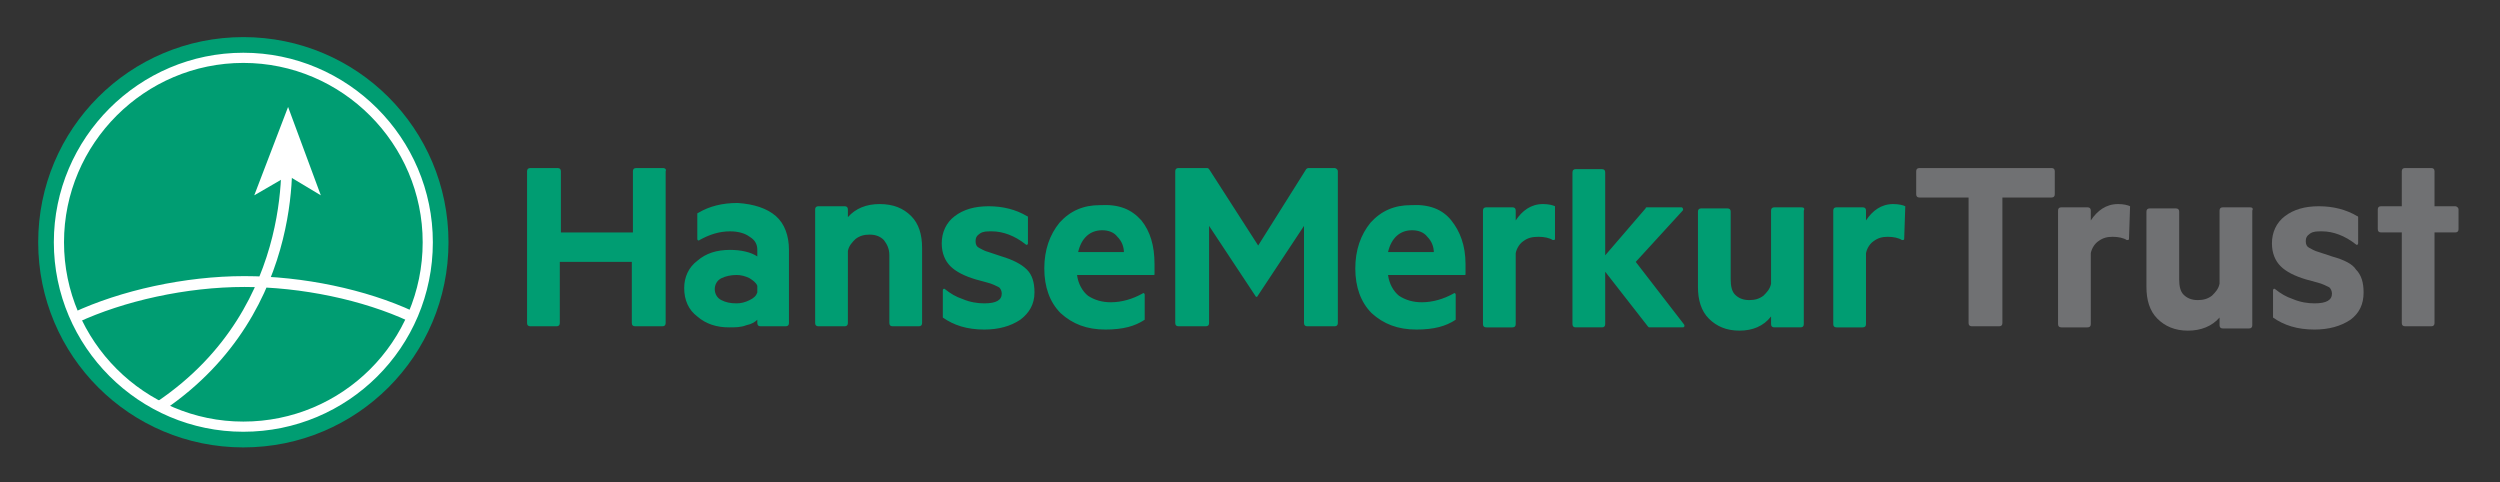 <svg xmlns="http://www.w3.org/2000/svg" xmlns:xlink="http://www.w3.org/1999/xlink" id="Ebene_1" x="0px" y="0px" viewBox="0 0 229.1 44.2" style="enable-background:new 0 0 229.1 44.2;" xml:space="preserve"><rect x="0" y="0" width="229.1" height="44.2" fill="#333333" stroke="none"/><style type="text/css">	.st0{clip-path:url(#SVGID_2_);fill:#009D72;}	.st1{clip-path:url(#SVGID_4_);fill:none;stroke:#FFFFFF;stroke-width:0.994;}	.st2{clip-path:url(#SVGID_6_);fill:none;stroke:#FFFFFF;stroke-width:0.932;}	.st3{fill:#FFFFFF;}	.st4{clip-path:url(#SVGID_8_);fill:#009D72;}	.st5{clip-path:url(#SVGID_8_);fill:#707173;}</style><g>	<defs>		<rect id="SVGID_1_" x="3.5" y="3.4" width="221.8" height="37.7"></rect>	</defs>	<clipPath id="SVGID_2_">		<use xlink:href="#SVGID_1_" style="overflow:visible;"></use>	</clipPath>	<path class="st0" d="M22.3,41c10.4,0,18.8-8.4,18.8-18.8S32.7,3.4,22.3,3.4S3.5,11.8,3.5,22.2S11.9,41,22.3,41"></path>	<path class="st0" d="M22.3,39.1c9.3,0,16.9-7.5,16.9-16.9c0-9.3-7.6-16.9-16.9-16.9S5.4,12.9,5.4,22.2C5.4,31.5,13,39.1,22.3,39.1"></path></g><g>	<defs>		<path id="SVGID_3_" d="M5.4,22.2c0,9.3,7.6,16.9,16.9,16.9c9.3,0,16.9-7.5,16.9-16.9S31.7,5.3,22.3,5.3C13,5.3,5.4,12.9,5.4,22.2"></path>	</defs>	<clipPath id="SVGID_4_">		<use xlink:href="#SVGID_3_" style="overflow:visible;"></use>	</clipPath>	<path class="st1" d="M26.2,13.2c0,0,1.8,15-11.5,24 M37.7,29c-4.3-2-10-3.2-15.3-3.2c-5.4,0-11.2,1.3-15.5,3.3"></path></g><g>	<defs>		<rect id="SVGID_5_" x="3.5" y="3.4" width="221.8" height="37.7"></rect>	</defs>	<clipPath id="SVGID_6_">		<use xlink:href="#SVGID_5_" style="overflow:visible;"></use>	</clipPath>	<path class="st2" d="M22.3,39.1c9.3,0,16.9-7.5,16.9-16.9c0-9.3-7.6-16.9-16.9-16.9S5.4,12.9,5.4,22.2C5.4,31.5,13,39.1,22.3,39.1z   "></path></g><polygon class="st3" points="26.4,9.8 29.4,17.9 26.4,16.1 23.3,17.9 "></polygon><g>	<defs>		<rect id="SVGID_7_" x="3.5" y="3.4" width="221.8" height="37.7"></rect>	</defs>	<clipPath id="SVGID_8_">		<use xlink:href="#SVGID_7_" style="overflow:visible;"></use>	</clipPath>	<path class="st4" d="M174.6,18.9c-0.2-0.1-0.6-0.2-1.1-0.2c-1.1,0-1.9,0.6-2.5,1.5v-0.9c0-0.2-0.1-0.3-0.3-0.3h-2.4   c-0.2,0-0.3,0.1-0.3,0.3v10.4c0,0.2,0.1,0.3,0.3,0.3h2.4c0.2,0,0.3-0.1,0.3-0.3v-6.5c0.1-0.5,0.4-0.9,0.7-1.1   c0.4-0.3,0.8-0.4,1.3-0.4c0.5,0,1,0.1,1.3,0.3c0.1,0,0.2,0,0.2-0.1L174.6,18.9C174.6,18.9,174.6,18.9,174.6,18.9 M165.1,19h-2.5   c-0.2,0-0.3,0.1-0.3,0.3v6.7c-0.1,0.5-0.4,0.8-0.7,1.1c-0.4,0.3-0.8,0.4-1.3,0.4c-0.6,0-1-0.2-1.3-0.5c-0.3-0.3-0.4-0.8-0.4-1.4   v-6.2c0-0.2-0.1-0.3-0.3-0.3h-2.4c-0.2,0-0.3,0.1-0.3,0.3v6.9c0,1.2,0.3,2.2,1,2.9c0.7,0.7,1.6,1.1,2.8,1.1c1.2,0,2.2-0.4,2.9-1.3   v0.7c0,0.2,0.1,0.3,0.3,0.3h2.4c0.2,0,0.3-0.1,0.3-0.3V19.3C165.4,19.1,165.3,19,165.1,19 M91.8,23.5l-1.2-0.4   c-0.4-0.1-0.7-0.3-0.9-0.4c-0.2-0.1-0.3-0.3-0.3-0.6c0-0.3,0.1-0.5,0.4-0.7c0.3-0.2,0.6-0.2,1.1-0.2c1,0,2.1,0.4,3.1,1.2   c0.1,0.1,0.2,0,0.2-0.1v-2.4c0,0,0-0.1-0.1-0.1c-1-0.6-2.2-0.9-3.5-0.9c-1.3,0-2.3,0.3-3.1,0.9c-0.8,0.6-1.2,1.5-1.2,2.5   c0,0.9,0.3,1.6,0.8,2.1c0.5,0.5,1.3,0.9,2.3,1.2l1.1,0.3c0.4,0.1,0.8,0.3,1,0.4c0.2,0.1,0.3,0.4,0.3,0.6c0,0.6-0.5,0.9-1.6,0.9   c-0.6,0-1.3-0.1-2-0.4c-0.6-0.2-1.1-0.5-1.6-0.9c-0.1-0.1-0.2,0-0.2,0.1V29c0,0,0,0.1,0,0.1c1,0.7,2.2,1.1,3.8,1.1   c1.3,0,2.4-0.3,3.3-0.9c0.8-0.6,1.3-1.4,1.3-2.5c0-0.9-0.2-1.6-0.7-2.1C93.6,24.2,92.8,23.8,91.8,23.5 M80.6,18.7   c-1.2,0-2.2,0.4-2.9,1.2v-0.7c0-0.2-0.1-0.3-0.3-0.3H75c-0.2,0-0.3,0.1-0.3,0.3v10.4c0,0.2,0.1,0.3,0.3,0.3h2.4   c0.2,0,0.3-0.1,0.3-0.3V23c0.1-0.5,0.4-0.8,0.7-1.1c0.4-0.3,0.8-0.4,1.3-0.4c0.6,0,1,0.2,1.3,0.5c0.3,0.4,0.5,0.8,0.5,1.4v6.2   c0,0.2,0.1,0.3,0.3,0.3h2.4c0.2,0,0.3-0.1,0.3-0.3v-6.9c0-1.2-0.3-2.2-1-2.9C82.8,19.1,81.9,18.7,80.6,18.7 M71.1,19.8   c0.8,0.7,1.2,1.8,1.2,3.1v6.7c0,0.2-0.1,0.3-0.3,0.3h-2.3c-0.2,0-0.3-0.1-0.3-0.3v-0.3c-0.2,0.2-0.5,0.4-1,0.5   c-0.5,0.2-1,0.2-1.6,0.2c-1.1,0-2.1-0.3-2.9-1c-0.8-0.6-1.2-1.5-1.2-2.6c0-1,0.4-1.9,1.2-2.5c0.8-0.7,1.8-1,3-1   c1,0,1.9,0.2,2.5,0.6v-0.6c0-0.5-0.2-0.9-0.7-1.2c-0.4-0.3-1-0.5-1.8-0.5c-1,0-1.9,0.3-2.8,0.8c-0.1,0.1-0.2,0-0.2-0.1v-2.3   c0,0,0-0.1,0.1-0.1c1-0.6,2.2-0.9,3.6-0.9C69.1,18.7,70.3,19.1,71.1,19.8 M69.4,26.2c-0.1-0.3-0.4-0.5-0.7-0.7   c-0.4-0.2-0.8-0.3-1.2-0.3c-0.5,0-1,0.1-1.4,0.3c-0.4,0.2-0.6,0.6-0.6,1c0,0.4,0.2,0.8,0.6,1c0.4,0.2,0.8,0.3,1.4,0.3   c0.4,0,0.8-0.1,1.2-0.3c0.4-0.2,0.6-0.4,0.7-0.7V26.2z M104.6,20.2c0.8,1,1.2,2.3,1.2,4v0.9c0,0.1,0,0.1-0.1,0.1h-7   c0.1,0.8,0.5,1.5,1,1.9c0.6,0.4,1.3,0.6,2.1,0.6c1,0,2-0.3,2.9-0.8c0.1-0.1,0.2,0,0.2,0.1v2.2c0,0,0,0.1,0,0.1   c-0.9,0.6-2,0.9-3.6,0.9c-1.7,0-3-0.5-4.1-1.5c-1-1-1.5-2.4-1.5-4.1c0-1.7,0.5-3.1,1.4-4.2c1-1.1,2.2-1.6,3.7-1.6   C102.6,18.7,103.7,19.2,104.6,20.2 M103,23.2c0-0.6-0.2-1.1-0.6-1.5c-0.3-0.4-0.8-0.6-1.4-0.6c-1.1,0-1.9,0.7-2.2,2H103z    M122.3,15.4h-2.4c-0.1,0-0.2,0.1-0.2,0.1l-4.4,7l-4.5-7c-0.1-0.1-0.1-0.1-0.3-0.1H108c-0.2,0-0.3,0.1-0.3,0.3v13.9   c0,0.2,0.1,0.3,0.3,0.3h2.5c0.2,0,0.3-0.1,0.3-0.3v-8.9l4.3,6.5h0.1l4.3-6.5v8.9c0,0.2,0.1,0.3,0.3,0.3h2.5c0.2,0,0.3-0.1,0.3-0.3   V15.7C122.6,15.5,122.4,15.4,122.3,15.4 M149.9,24l4.3-4.7c0.1-0.1,0-0.3-0.1-0.3h-3.2c0,0-0.1,0-0.1,0.1l-3.7,4.3v-7.6   c0-0.2-0.1-0.3-0.3-0.3h-2.4c-0.2,0-0.3,0.1-0.3,0.3v13.9c0,0.2,0.1,0.3,0.3,0.3h2.4c0.2,0,0.3-0.1,0.3-0.3v-4.8l3.9,5   c0,0,0.1,0.1,0.1,0.1h3.1c0.2,0,0.2-0.2,0.1-0.3L149.9,24z M142.5,18.9c-0.2-0.1-0.6-0.2-1.1-0.2c-1.1,0-1.9,0.6-2.5,1.5v-0.9   c0-0.2-0.1-0.3-0.3-0.3h-2.4c-0.2,0-0.3,0.1-0.3,0.3v10.4c0,0.2,0.1,0.3,0.3,0.3h2.4c0.2,0,0.3-0.1,0.3-0.3v-6.5   c0.1-0.5,0.4-0.9,0.7-1.1c0.4-0.3,0.8-0.4,1.4-0.4c0.5,0,1,0.1,1.3,0.3c0.1,0,0.2,0,0.2-0.1L142.5,18.9   C142.5,18.9,142.5,18.9,142.5,18.9 M133,20.2c0.8,1,1.3,2.3,1.3,4v0.9c0,0.1,0,0.1-0.1,0.1h-7c0.1,0.8,0.5,1.5,1,1.9   c0.6,0.4,1.3,0.6,2.1,0.6c1,0,2-0.3,2.9-0.8c0.1-0.1,0.2,0,0.2,0.1v2.2c0,0,0,0.1,0,0.1c-0.9,0.6-2,0.9-3.6,0.9   c-1.7,0-3-0.5-4.1-1.5c-1-1-1.5-2.4-1.5-4.1c0-1.7,0.5-3.1,1.4-4.2c1-1.1,2.2-1.6,3.7-1.6C131,18.7,132.2,19.2,133,20.2    M131.4,23.2c0-0.6-0.2-1.1-0.6-1.5c-0.3-0.4-0.8-0.6-1.4-0.6c-1.1,0-1.9,0.7-2.2,2H131.4z M60.8,15.4h-2.5c-0.2,0-0.3,0.1-0.3,0.3   v5.6h-6.6v-5.6c0-0.2-0.1-0.3-0.3-0.3h-2.5c-0.2,0-0.3,0.1-0.3,0.3v13.9c0,0.2,0.1,0.3,0.3,0.3H51c0.2,0,0.3-0.1,0.3-0.3V24h6.6   v5.6c0,0.2,0.1,0.3,0.3,0.3h2.5c0.2,0,0.3-0.1,0.3-0.3V15.7C61.1,15.5,60.9,15.4,60.8,15.4"></path>	<path class="st5" d="M188,15.4h-4.8h-2.5h-4.8c-0.2,0-0.3,0.1-0.3,0.3v2.1c0,0.2,0.1,0.3,0.3,0.3h4.5v11.5c0,0.2,0.1,0.3,0.3,0.3   h2.5c0.2,0,0.3-0.1,0.3-0.3V18.1h4.5c0.2,0,0.3-0.1,0.3-0.3v-2.1C188.3,15.5,188.2,15.4,188,15.4"></path>	<path class="st5" d="M206.2,19h-2.5c-0.2,0-0.3,0.1-0.3,0.3v6.7c-0.1,0.5-0.4,0.8-0.7,1.1c-0.4,0.3-0.8,0.4-1.3,0.4   c-0.6,0-1-0.2-1.3-0.5c-0.3-0.3-0.4-0.8-0.4-1.4v-6.2c0-0.2-0.1-0.3-0.3-0.3H197c-0.2,0-0.3,0.1-0.3,0.3v6.9c0,1.2,0.3,2.2,1,2.9   c0.7,0.7,1.6,1.1,2.8,1.1c1.2,0,2.2-0.4,2.9-1.2v0.7c0,0.2,0.1,0.3,0.3,0.3h2.4c0.2,0,0.3-0.1,0.3-0.3V19.3   C206.5,19.1,206.4,19,206.2,19"></path>	<path class="st5" d="M213.7,23.5l-1.2-0.4c-0.4-0.1-0.7-0.3-0.9-0.4c-0.2-0.1-0.3-0.3-0.3-0.6c0-0.3,0.1-0.5,0.4-0.7   c0.3-0.2,0.6-0.2,1.1-0.2c1,0,2.1,0.4,3.1,1.2c0.1,0.1,0.2,0,0.2-0.1v-2.4c0,0,0-0.1-0.1-0.1c-1-0.6-2.2-0.9-3.5-0.9   c-1.3,0-2.3,0.3-3.1,0.9c-0.8,0.6-1.2,1.5-1.2,2.5c0,0.9,0.3,1.6,0.8,2.1c0.5,0.5,1.3,0.9,2.3,1.2l1.1,0.3c0.4,0.1,0.8,0.3,1,0.4   c0.2,0.1,0.3,0.4,0.3,0.6c0,0.6-0.5,0.9-1.6,0.9c-0.6,0-1.3-0.1-2-0.4c-0.6-0.2-1.1-0.5-1.6-0.9c-0.1-0.1-0.2,0-0.2,0.1V29   c0,0,0,0.1,0,0.1c1,0.7,2.2,1.1,3.8,1.1c1.3,0,2.4-0.3,3.3-0.9c0.8-0.6,1.2-1.4,1.2-2.5c0-0.9-0.2-1.6-0.7-2.1   C215.6,24.2,214.8,23.8,213.7,23.5"></path>	<path class="st5" d="M195.2,18.9c-0.2-0.1-0.6-0.2-1.1-0.2c-1.1,0-1.9,0.6-2.5,1.5v-0.9c0-0.2-0.1-0.3-0.3-0.3h-2.4   c-0.2,0-0.3,0.1-0.3,0.3v10.4c0,0.2,0.1,0.3,0.3,0.3h2.4c0.2,0,0.3-0.1,0.3-0.3v-6.5c0.1-0.5,0.4-0.9,0.7-1.1   c0.4-0.3,0.8-0.4,1.3-0.4c0.5,0,1,0.1,1.3,0.3c0.1,0,0.2,0,0.2-0.1L195.2,18.9C195.2,18.9,195.2,18.9,195.2,18.9"></path>	<path class="st5" d="M225,18.9h-1.9v-3.2c0-0.2-0.1-0.3-0.3-0.3h-2.4c-0.2,0-0.3,0.1-0.3,0.3v3.2h-1.9c-0.2,0-0.3,0.1-0.3,0.3V21   c0,0.2,0.1,0.3,0.3,0.3h1.9v8.3c0,0.2,0.1,0.3,0.3,0.3h2.4c0.2,0,0.3-0.1,0.3-0.3v-8.3h1.9c0.2,0,0.3-0.1,0.3-0.3v-1.8   C225.3,19,225.1,18.9,225,18.9"></path></g></svg>